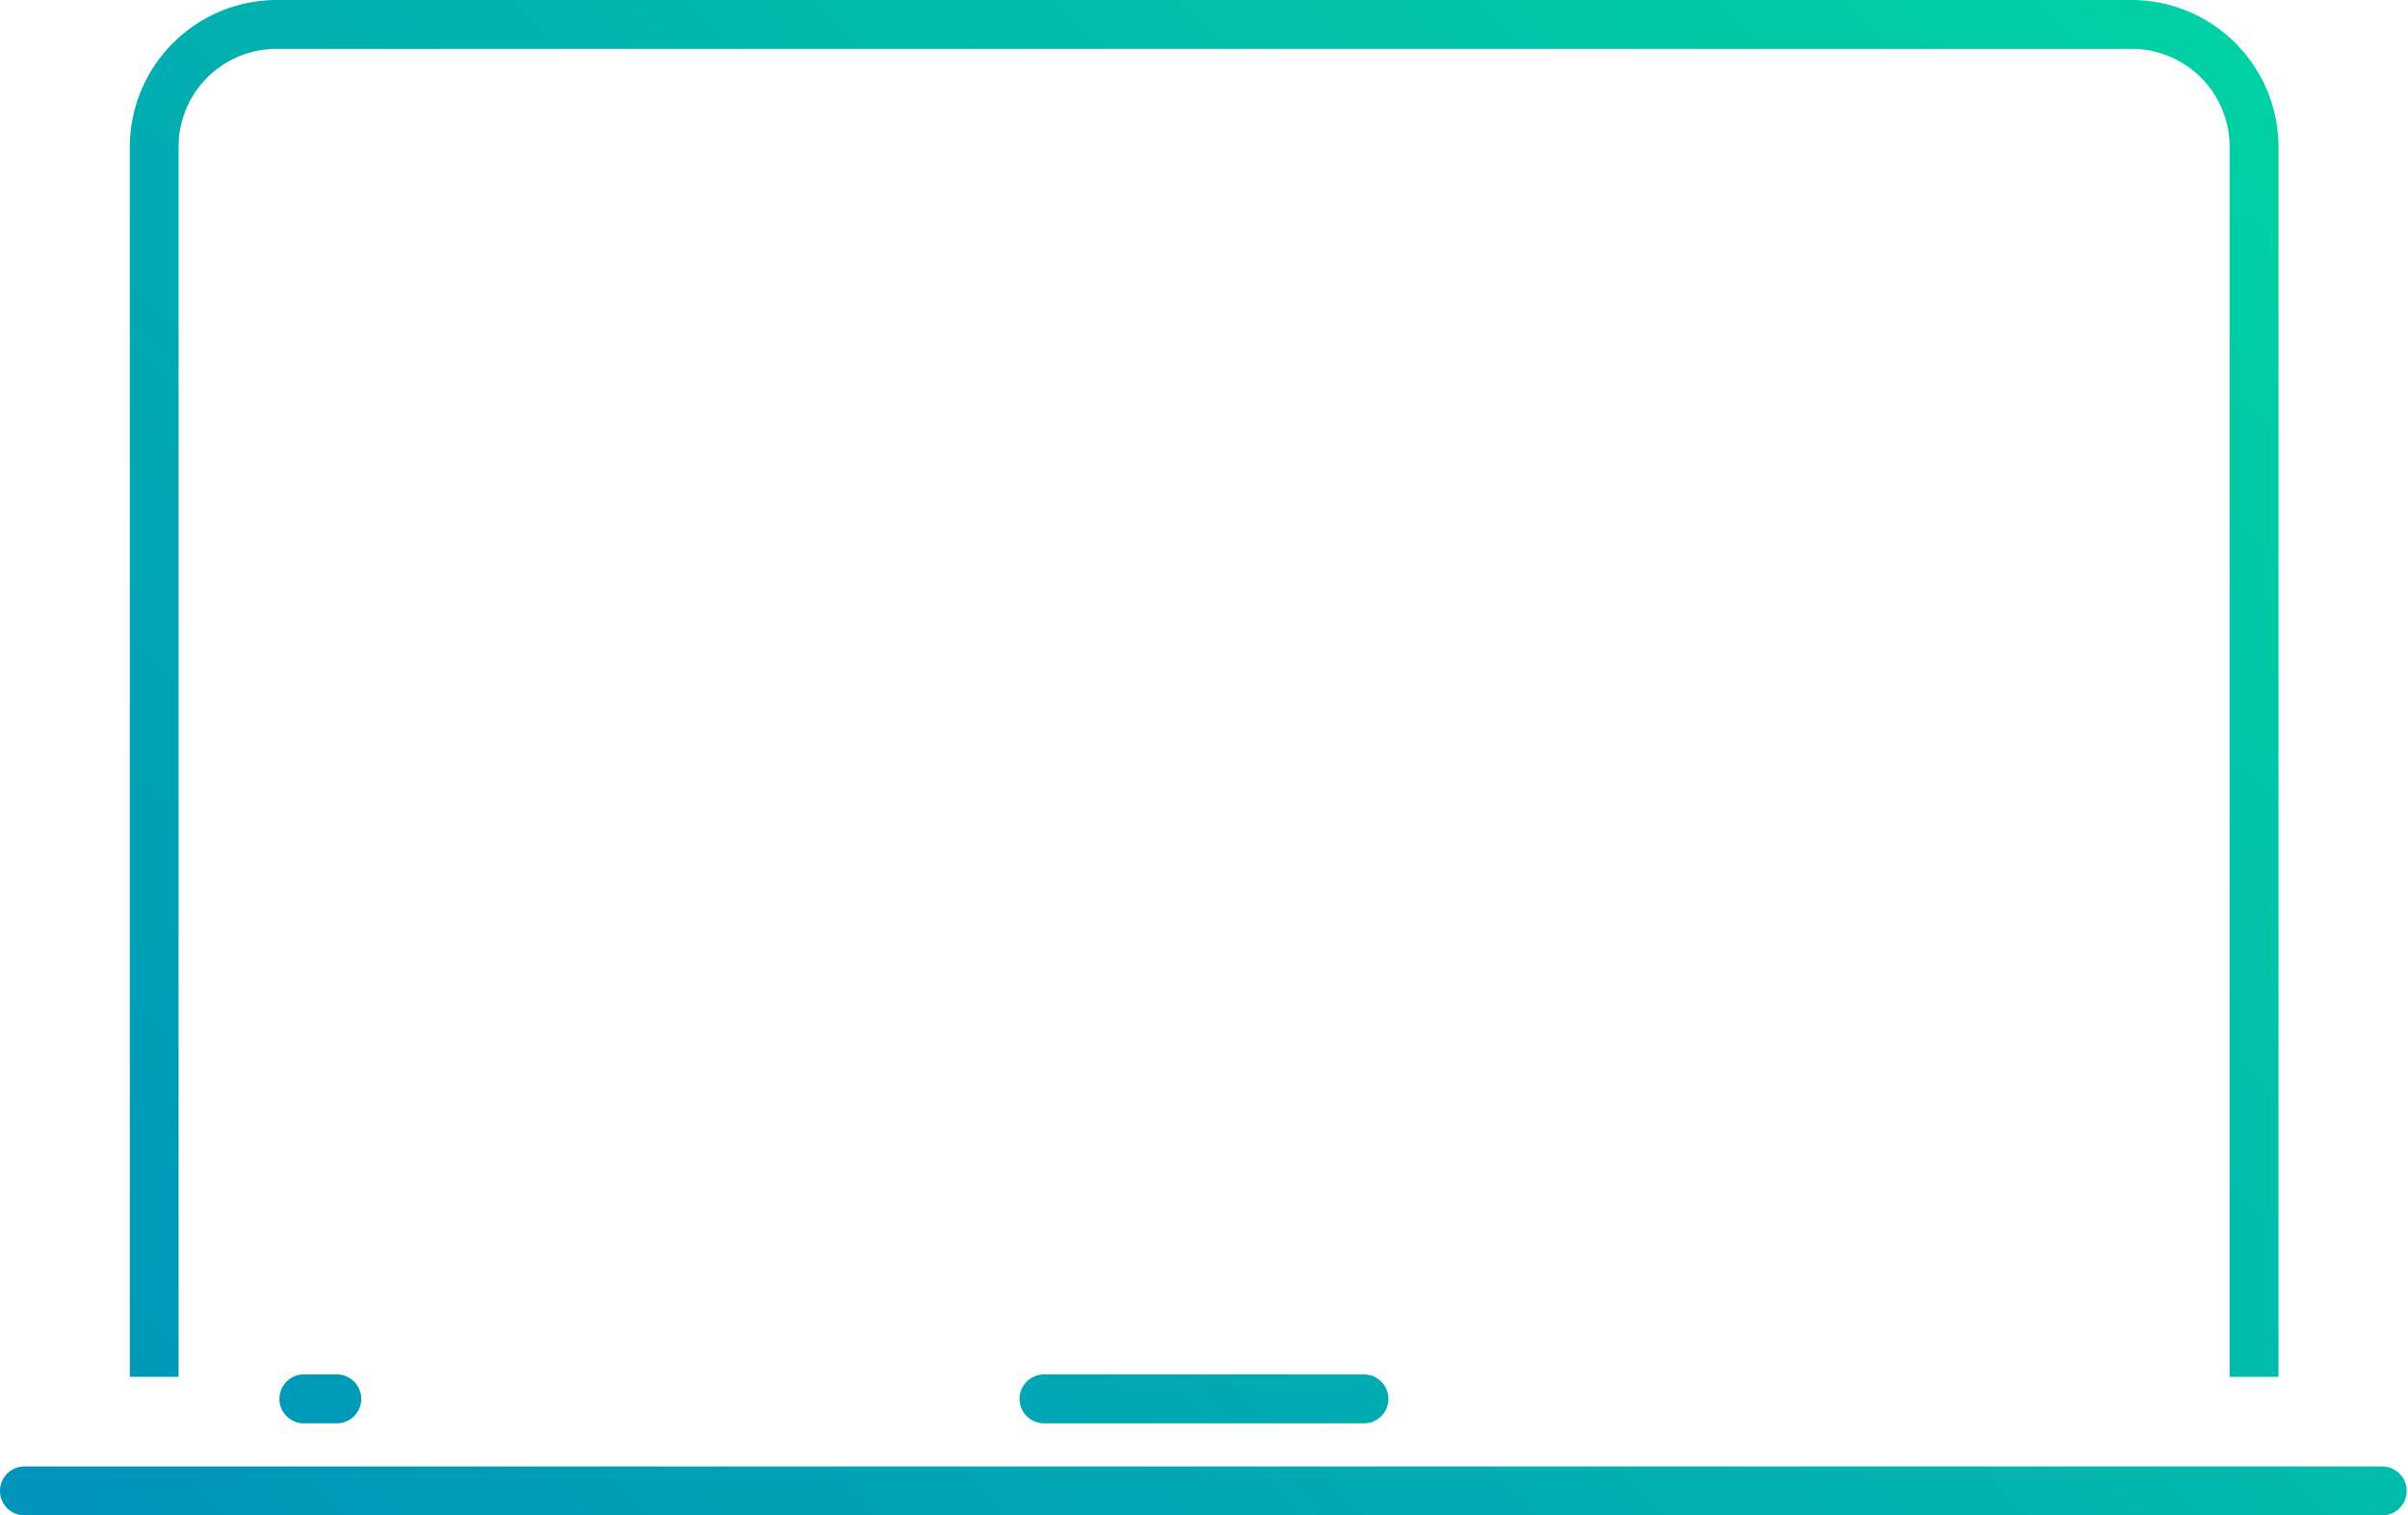 <svg id="Layer_1" data-name="Layer 1" xmlns="http://www.w3.org/2000/svg" xmlns:xlink="http://www.w3.org/1999/xlink" viewBox="0 0 344.61 216.89"><defs><style>.cls-1{fill:none;}.cls-2{fill:url(#linear-gradient);}</style><linearGradient id="linear-gradient" x1="40.17" y1="255.01" x2="304.45" y2="-9.27" gradientUnits="userSpaceOnUse"><stop offset="0" stop-color="#0093bb"/><stop offset="0.96" stop-color="#00cea4"/><stop offset="1" stop-color="#00d0a3"/></linearGradient></defs><title>start-using-3</title><path class="cls-1" d="M319.06,21a14,14,0,0,0-14-14H39.56a14,14,0,0,0-14,14V196.5c0,0.19,0,.37,0,0.55H319c0-.19,0-0.37,0-0.55V21Z"/><path class="cls-2" d="M18.58,197.05c0-.19,0-0.37,0-0.55V21a21.06,21.06,0,0,1,21-21h265.5a21.06,21.06,0,0,1,21,21V196.5c0,0.19,0,.37,0,0.55h-7c0-.19,0-0.37,0-0.55V21a14,14,0,0,0-14-14H39.56a14,14,0,0,0-14,14V196.5c0,0.19,0,.37,0,0.55h-7Zm322.53,12.83H3.5a3.5,3.5,0,0,0,0,7H341.11A3.5,3.5,0,0,0,341.11,209.89Zm-191.7-13.17a3.5,3.5,0,0,0,0,7H195.2a3.5,3.5,0,0,0,0-7H149.42Zm-105.92,0a3.5,3.5,0,0,0,0,7H48.2a3.5,3.5,0,0,0,0-7H43.5Z"/></svg>